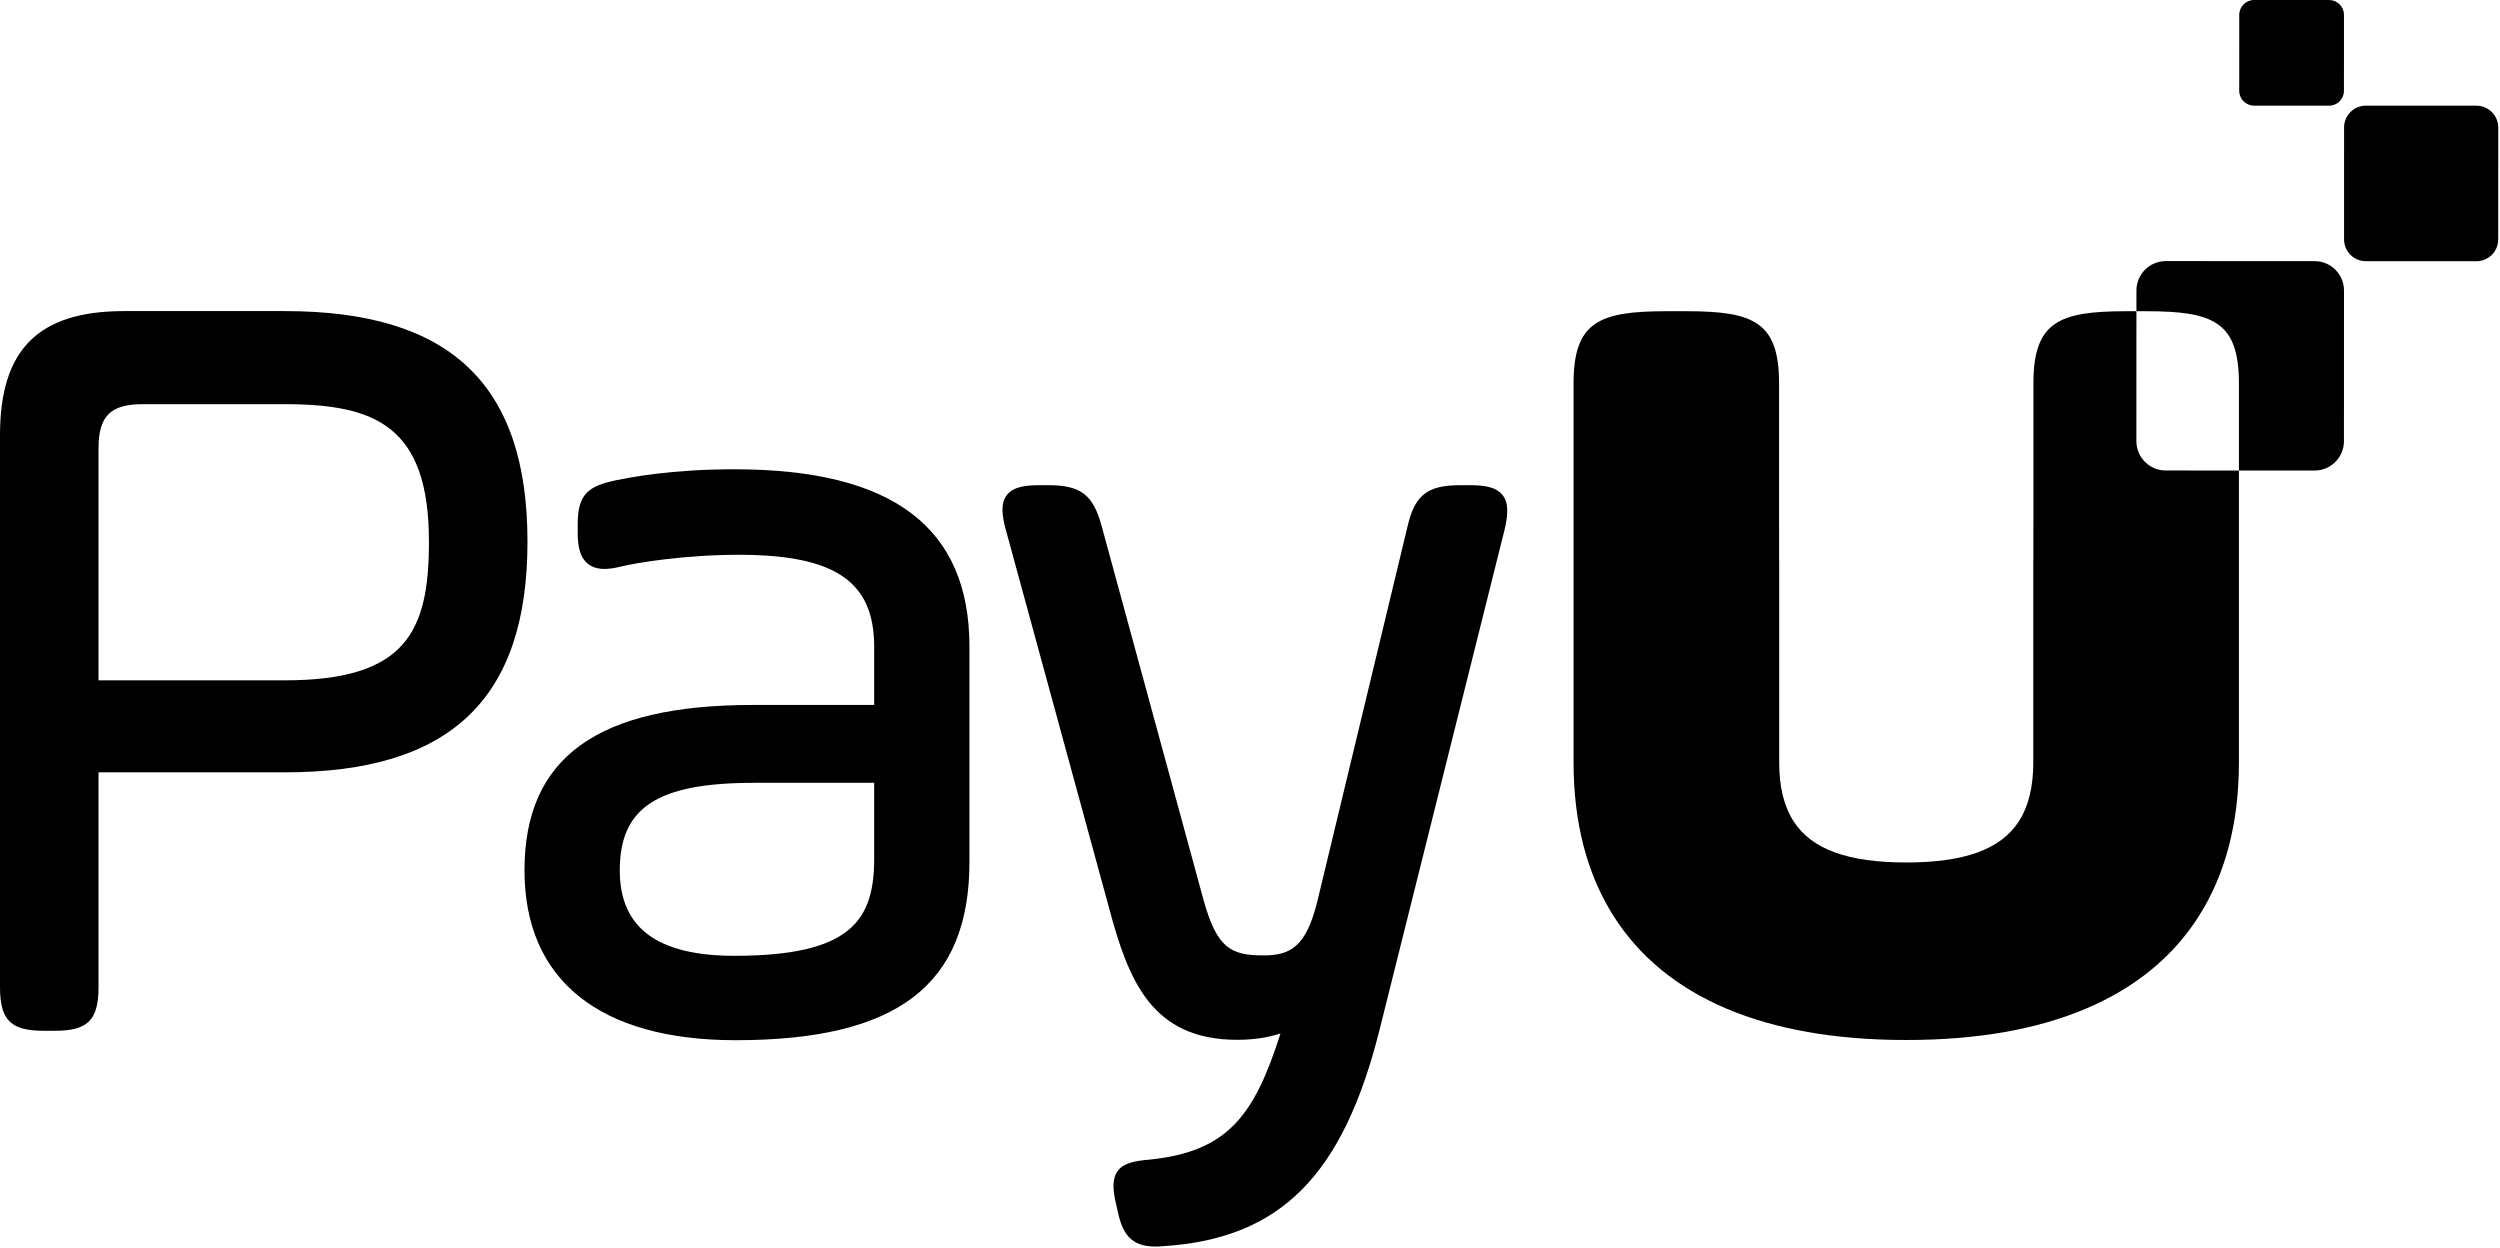 <?xml version="1.0" encoding="UTF-8" standalone="no"?>
<!DOCTYPE svg PUBLIC "-//W3C//DTD SVG 1.1//EN" "http://www.w3.org/Graphics/SVG/1.1/DTD/svg11.dtd">
<svg width="100%" height="100%" viewBox="0 0 1206 602" version="1.1" xmlns="http://www.w3.org/2000/svg" xmlns:xlink="http://www.w3.org/1999/xlink" xml:space="preserve" xmlns:serif="http://www.serif.com/" style="fill-rule:evenodd;clip-rule:evenodd;stroke-linejoin:round;stroke-miterlimit:2;">
    <g transform="matrix(1,0,0,1,0,-2.883)">
        <g transform="matrix(4.167,0,0,4.167,0,0)">
            <path d="M250.722,55.159C248.843,55.159 247.321,53.636 247.322,51.757L247.327,36.722L246.073,36.722C238.295,36.722 235.402,38.005 235.402,45.09L235.402,61.669C235.401,61.704 235.397,61.739 235.397,61.774L235.397,65.408C235.395,65.534 235.387,65.651 235.387,65.781L235.387,88.946C235.387,91.775 234.842,94.028 233.717,95.778C231.596,99.046 227.397,100.531 220.679,100.54C213.964,100.531 209.766,99.047 207.645,95.782C206.517,94.031 205.971,91.777 205.971,88.946L205.971,65.781C205.971,65.651 205.964,65.534 205.962,65.408L205.962,61.774C205.962,61.739 205.958,61.704 205.957,61.669L205.957,45.09C205.957,38.005 203.064,36.722 195.286,36.722L192.837,36.722C185.058,36.722 182.166,38.005 182.166,45.09L182.166,88.946C182.166,96.001 183.757,101.974 186.831,106.789C192.768,116.119 204.269,121.088 220.619,121.088C220.639,121.088 220.659,121.087 220.679,121.087C220.7,121.087 220.719,121.088 220.74,121.088C237.09,121.088 248.591,116.119 254.528,106.789C257.601,101.974 259.193,96.001 259.193,88.946L259.193,55.162L250.722,55.159Z" style="fill-rule:nonzero;"/>
            <path d="M286.682,30.934L273.888,30.929C272.493,30.929 271.362,29.797 271.363,28.401L271.367,15.449C271.368,14.054 272.5,12.923 273.895,12.923L286.688,12.928C288.084,12.928 289.215,14.06 289.215,15.455L289.21,28.407C289.21,29.803 288.078,30.934 286.682,30.934Z" style="fill-rule:nonzero;"/>
            <path d="M269.634,12.925L260.945,12.922C259.997,12.921 259.229,12.152 259.229,11.205L259.232,2.408C259.233,1.46 260.002,0.692 260.949,0.692L269.638,0.695C270.586,0.695 271.354,1.465 271.354,2.412L271.351,11.209C271.35,12.157 270.582,12.925 269.634,12.925Z" style="fill-rule:nonzero;"/>
            <path d="M49.658,63.404C49.658,73.811 47.001,79.451 32.984,79.451L11.406,79.451L11.406,52.593C11.406,48.868 12.79,47.483 16.514,47.483L32.984,47.483C43.544,47.483 49.658,50.089 49.658,63.404ZM32.984,36.706L14.377,36.706C4.434,36.706 0,41.141 0,51.084L0,114.949C0,118.79 1.233,120.023 5.074,120.023L6.331,120.023C10.173,120.023 11.406,118.79 11.406,114.949L11.406,90.103L32.984,90.103C52.142,90.103 61.065,81.618 61.065,63.404C61.065,45.189 52.142,36.706 32.984,36.706Z" style="fill-rule:nonzero;"/>
            <path d="M101.201,91.318L101.201,100.073C101.201,107.21 98.555,111.342 85.029,111.342C76.093,111.342 71.748,108.108 71.748,101.456C71.748,94.161 76.106,91.318 87.292,91.318L101.201,91.318ZM85.029,55.02C77.655,55.02 73.033,55.945 71.281,56.296C68.177,56.971 66.88,57.822 66.88,61.352L66.88,62.357C66.88,63.74 67.084,64.698 67.524,65.372C68.035,66.157 68.859,66.556 69.972,66.556C70.516,66.556 71.145,66.464 71.897,66.276C73.669,65.833 79.335,64.917 85.531,64.917C96.661,64.917 101.201,68 101.201,75.558L101.201,82.302L87.166,82.302C69.123,82.302 60.719,88.388 60.719,101.456C60.719,114.132 69.397,121.113 85.155,121.113C103.88,121.113 112.23,114.741 112.23,100.45L112.23,75.558C112.23,61.738 103.333,55.02 85.029,55.02Z" style="fill-rule:nonzero;"/>
            <path d="M173.943,57.997C173.148,56.999 171.645,56.861 170.138,56.861L169.008,56.861C165.253,56.861 163.78,58.02 162.949,61.622L152.515,104.992C151.213,110.322 149.383,111.296 146.252,111.296C142.418,111.296 140.883,110.381 139.355,104.971L127.537,61.602C126.559,57.969 125.116,56.861 121.36,56.861L120.354,56.861C118.838,56.861 117.328,57.001 116.553,58.012C115.777,59.024 116.039,60.535 116.439,62.02L128.382,105.766C130.621,114.138 133.285,121.068 143.235,121.068C145.092,121.068 146.81,120.81 148.239,120.328C145.221,129.819 142.151,134.005 133.098,134.935C131.261,135.088 130.067,135.351 129.401,136.243C128.711,137.168 128.868,138.493 129.115,139.676L129.364,140.798C129.904,143.392 130.825,145 133.737,145C134.043,145 134.372,144.984 134.725,144.954C148.243,144.069 155.486,136.791 159.724,119.834L174.186,61.989C174.529,60.505 174.736,58.994 173.943,57.997Z" style="fill-rule:nonzero;"/>
            <path d="M267.957,30.923L250.731,30.917C248.852,30.917 247.329,32.439 247.328,34.318L247.327,36.722L248.522,36.722C256.299,36.722 259.193,38.005 259.193,45.09L259.193,55.162L267.948,55.165C269.827,55.166 271.35,53.644 271.351,51.765L271.357,34.326C271.357,32.447 269.835,30.924 267.957,30.923Z" style="fill-rule:nonzero;"/>
        </g>
    </g>
</svg>

